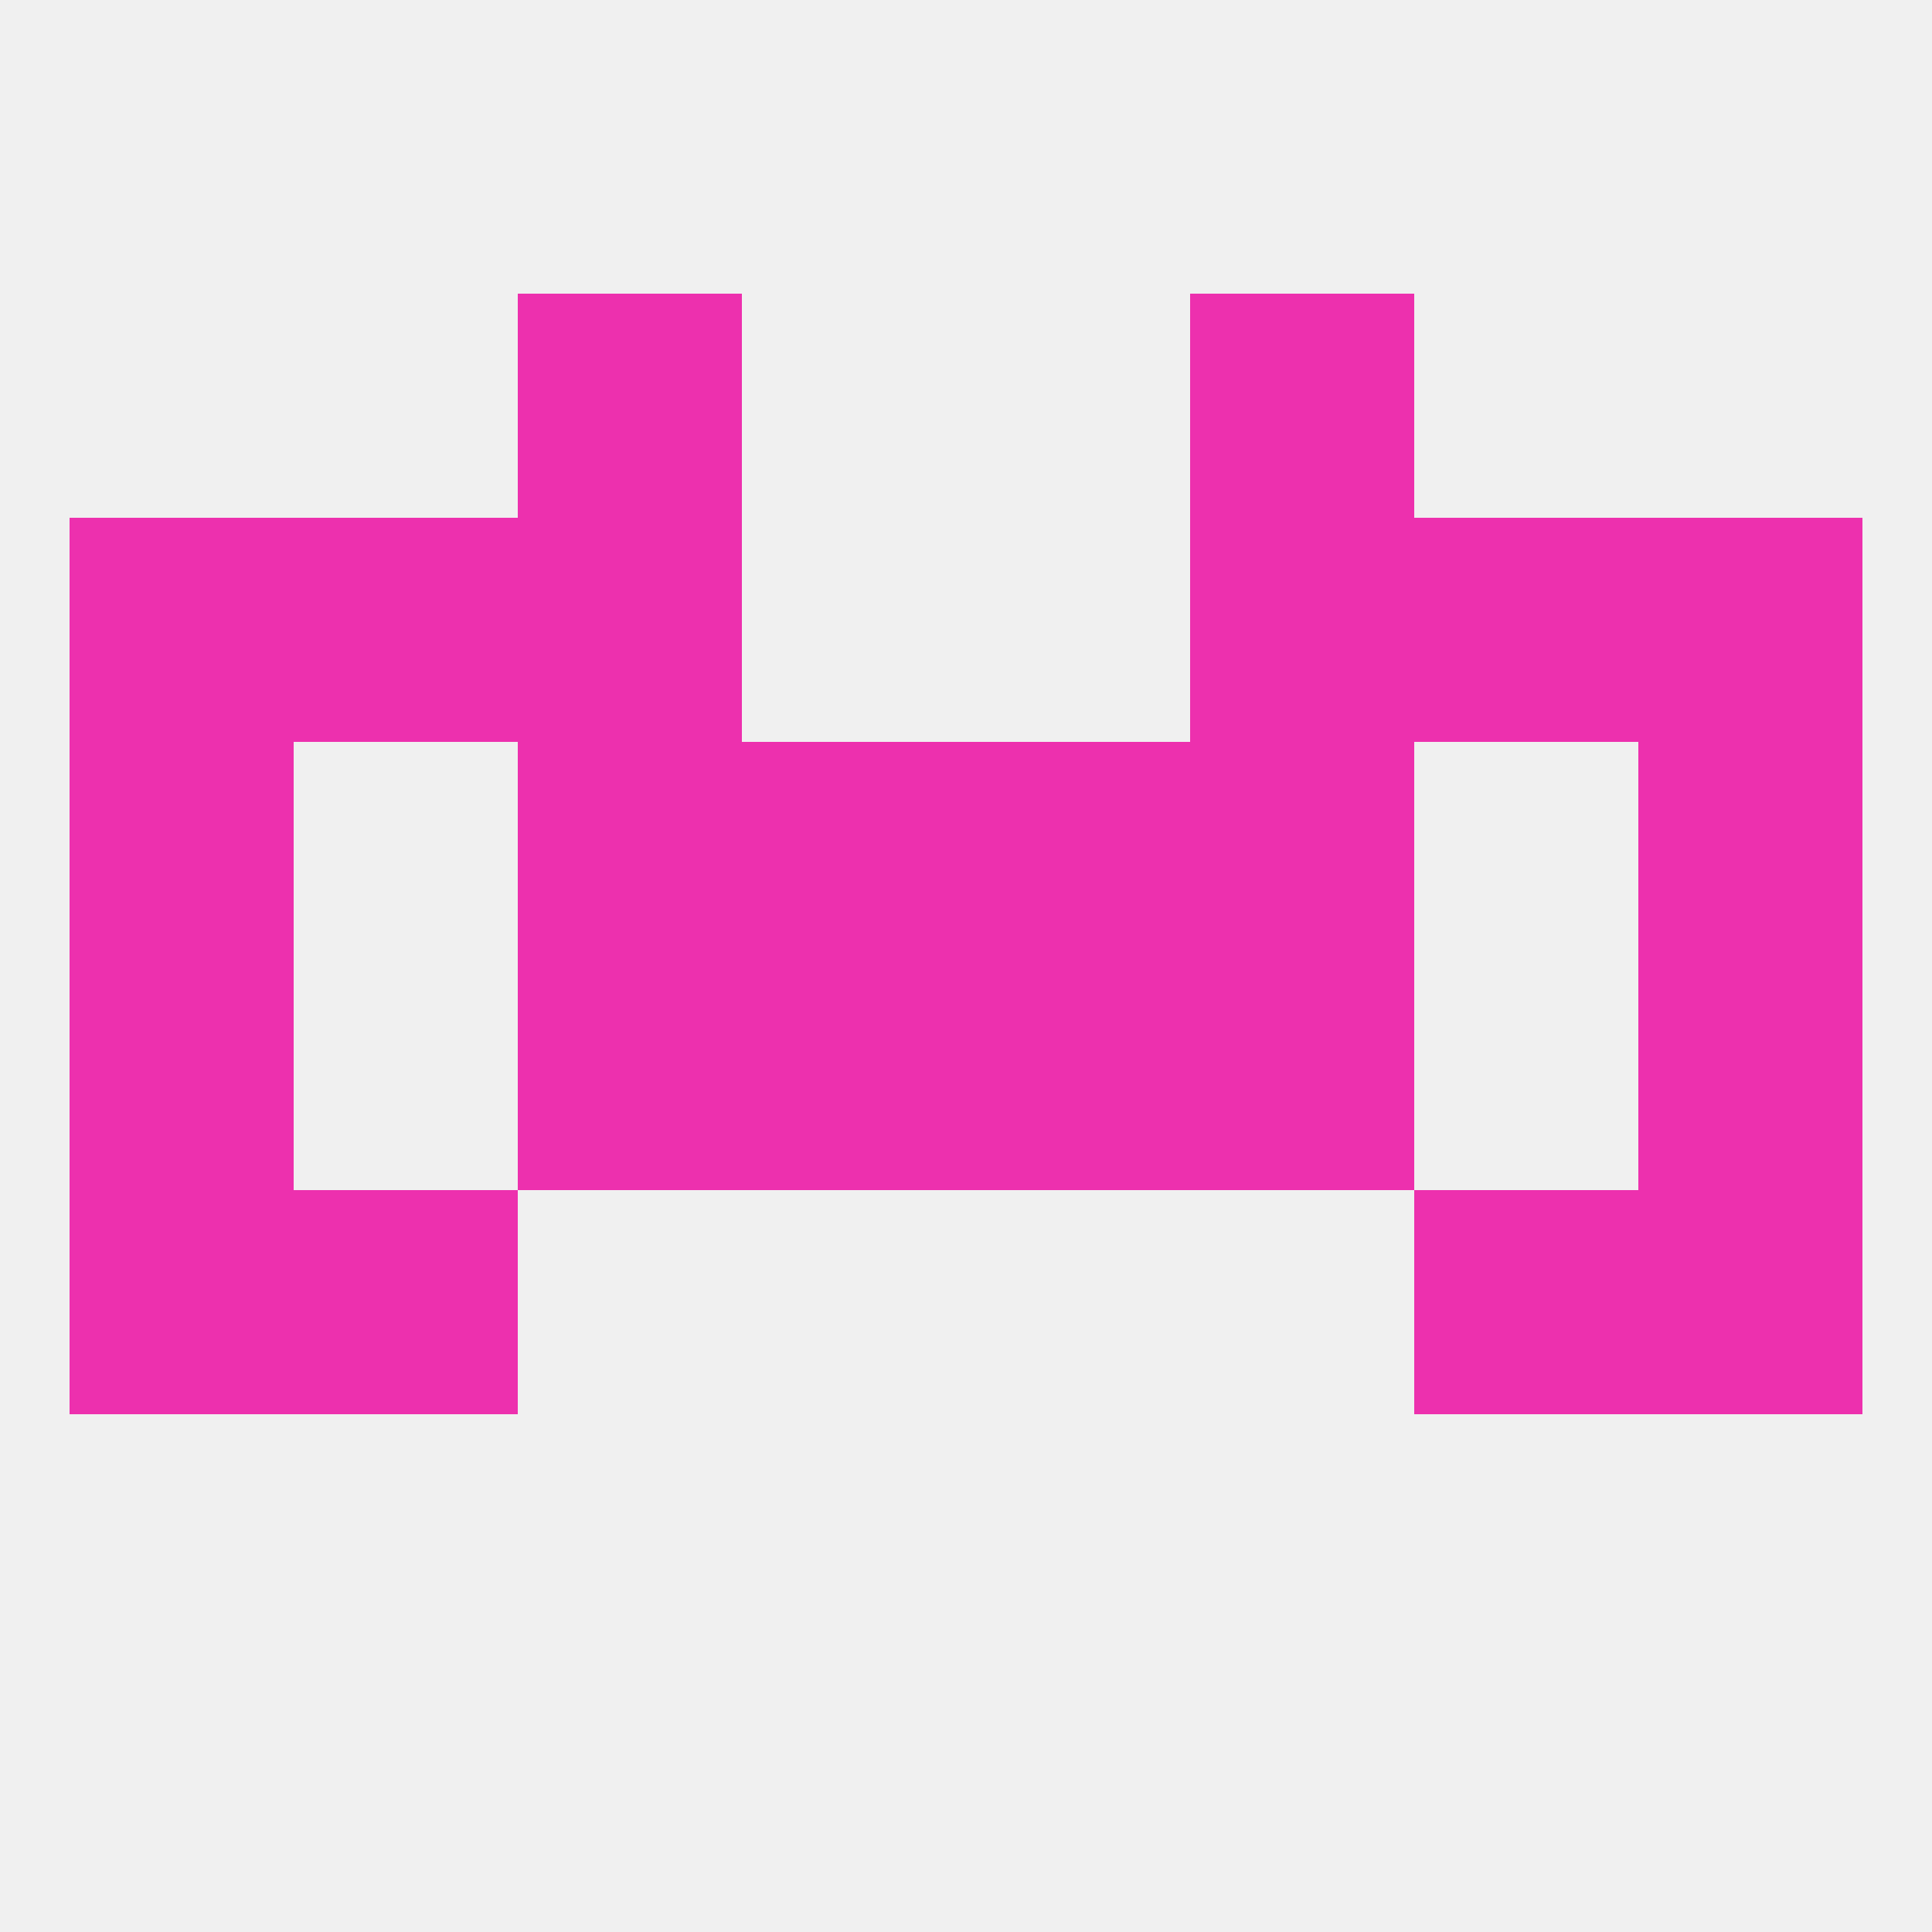 
<!--   <?xml version="1.0"?> -->
<svg version="1.1" baseprofile="full" xmlns="http://www.w3.org/2000/svg" xmlns:xlink="http://www.w3.org/1999/xlink" xmlns:ev="http://www.w3.org/2001/xml-events" width="250" height="250" viewBox="0 0 250 250" >
	<rect width="100%" height="100%" fill="rgba(240,240,240,255)"/>

	<rect x="212" y="125" width="29" height="29" fill="rgba(237,48,174,255)"/>
	<rect x="96" y="125" width="29" height="29" fill="rgba(237,48,174,255)"/>
	<rect x="125" y="125" width="29" height="29" fill="rgba(237,48,174,255)"/>
	<rect x="67" y="125" width="29" height="29" fill="rgba(237,48,174,255)"/>
	<rect x="154" y="125" width="29" height="29" fill="rgba(237,48,174,255)"/>
	<rect x="9" y="125" width="29" height="29" fill="rgba(237,48,174,255)"/>
	<rect x="9" y="154" width="29" height="29" fill="rgba(237,48,174,255)"/>
	<rect x="212" y="154" width="29" height="29" fill="rgba(237,48,174,255)"/>
	<rect x="38" y="154" width="29" height="29" fill="rgba(237,48,174,255)"/>
	<rect x="183" y="154" width="29" height="29" fill="rgba(237,48,174,255)"/>
	<rect x="67" y="96" width="29" height="29" fill="rgba(237,48,174,255)"/>
	<rect x="154" y="96" width="29" height="29" fill="rgba(237,48,174,255)"/>
	<rect x="9" y="96" width="29" height="29" fill="rgba(237,48,174,255)"/>
	<rect x="212" y="96" width="29" height="29" fill="rgba(237,48,174,255)"/>
	<rect x="96" y="96" width="29" height="29" fill="rgba(237,48,174,255)"/>
	<rect x="125" y="96" width="29" height="29" fill="rgba(237,48,174,255)"/>
	<rect x="38" y="67" width="29" height="29" fill="rgba(237,48,174,255)"/>
	<rect x="183" y="67" width="29" height="29" fill="rgba(237,48,174,255)"/>
	<rect x="67" y="67" width="29" height="29" fill="rgba(237,48,174,255)"/>
	<rect x="154" y="67" width="29" height="29" fill="rgba(237,48,174,255)"/>
	<rect x="9" y="67" width="29" height="29" fill="rgba(237,48,174,255)"/>
	<rect x="212" y="67" width="29" height="29" fill="rgba(237,48,174,255)"/>
	<rect x="154" y="38" width="29" height="29" fill="rgba(237,48,174,255)"/>
	<rect x="67" y="38" width="29" height="29" fill="rgba(237,48,174,255)"/>
</svg>